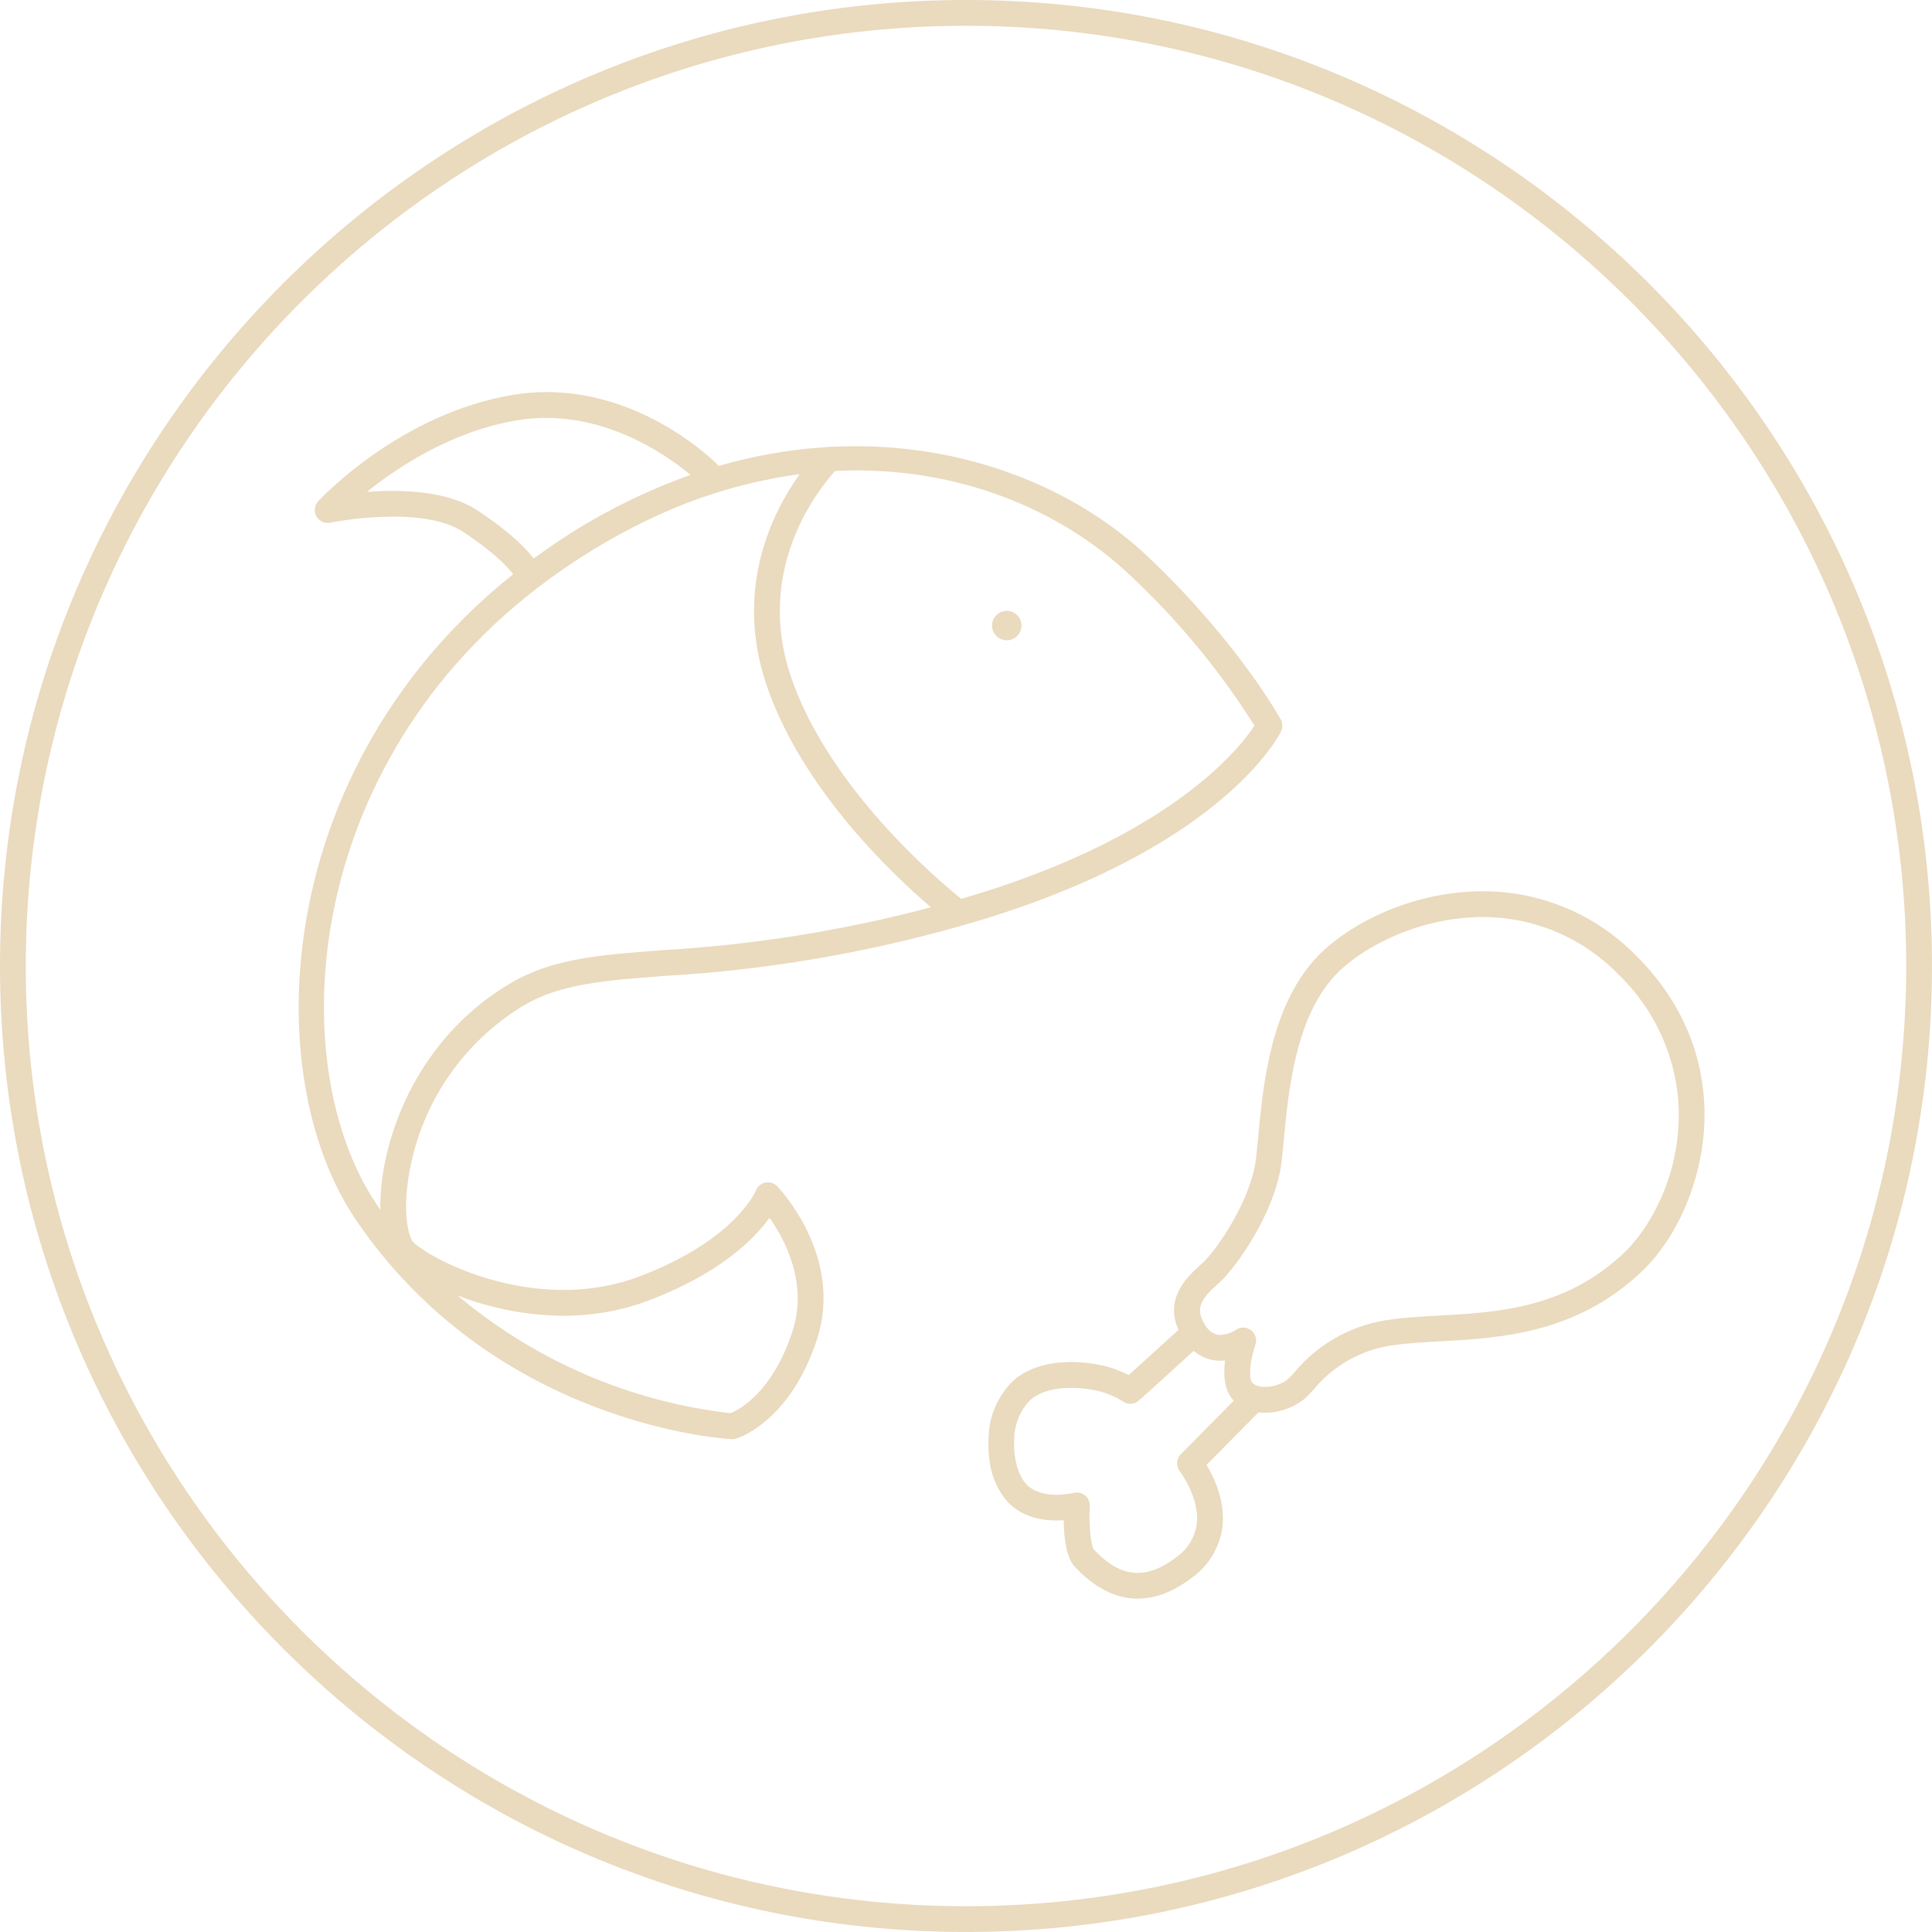 <svg id="Group_5" data-name="Group 5" xmlns="http://www.w3.org/2000/svg" xmlns:xlink="http://www.w3.org/1999/xlink" width="294.003" height="294.003" viewBox="0 0 294.003 294.003">
  <defs>
    <clipPath id="clip-path">
      <path id="Path_1" data-name="Path 1" d="M173.327,213.116s4.709-4.244,8.323-7.55a6.2,6.2,0,0,0,2.873,1.39,6.614,6.614,0,0,0,1.907.075c-.278,2.083-.179,4.528,1.292,6.09l.028.03-8.068,8.154a1.96,1.96,0,0,0-.146,2.593c.031.039,3.073,4.023,2.578,8.042a7.369,7.369,0,0,1-3.106,5.02c-5.772,4.464-9.633,1.833-12.352-.958l-.216-.217c-.462-.649-.753-3.8-.608-6.6a1.961,1.961,0,0,0-2.45-2c-.049.014-4.922,1.19-7.246-1.371-1.243-1.369-1.95-4.009-1.8-6.728a8.643,8.643,0,0,1,2.408-6.012c3.222-2.835,9.489-1.8,11.408-1.1a12.7,12.7,0,0,1,2.68,1.254,1.961,1.961,0,0,0,2.491-.112M185.252,203.1a2.844,2.844,0,0,1-1.8-1.376l-.034-.05c-1.705-2.624-.608-4.055,2.208-6.568,2.3-2.051,8.466-10.512,9.4-18.317.119-.995.226-2.13.343-3.367.689-7.324,1.732-18.39,7.722-24.907,3.8-4.137,12.228-8.7,21.743-8.95a28.652,28.652,0,0,1,21.2,8.476,30.092,30.092,0,0,1,9.144,17.495,29.356,29.356,0,0,1,.287,4.443c-.112,9.611-4.623,17.209-8.455,20.794-8.952,8.378-19.151,8.939-28.148,9.434-2.519.138-4.9.269-7.07.577a22.75,22.75,0,0,0-14.823,8.057c-.377.416-.693.771-.975,1.024-1.333,1.19-4.354,1.683-5.409.566-.666-.711-.313-3.638.448-5.783a1.962,1.962,0,0,0-2.981-2.26,4.717,4.717,0,0,1-2.33.754,2.467,2.467,0,0,1-.462-.042m39.469-67.456c-10.713.279-20.039,5.332-24.527,10.216-6.884,7.49-8,19.347-8.741,27.194-.113,1.2-.217,2.3-.332,3.27-.756,6.36-6.029,14-8.21,15.944-2.081,1.856-5.8,5.174-3.581,10.1-2.607,2.39-5.912,5.38-7.573,6.88a21.435,21.435,0,0,0-2.26-.962c-2.43-.886-10.466-2.446-15.34,1.842a12.515,12.515,0,0,0-3.734,8.736,17,17,0,0,0,.135,3.32,11.811,11.811,0,0,0,2.674,6.265c2.5,2.753,6.191,3.06,8.632,2.9.029,2.647.387,5.783,1.762,7.161l.22.225c6.844,7.028,13.327,4.6,17.561,1.324a11.241,11.241,0,0,0,4.6-7.643c.482-3.925-1.245-7.559-2.411-9.494l7.9-7.987a9.672,9.672,0,0,0,7.1-2.146c.365-.325.781-.776,1.269-1.314a18.942,18.942,0,0,1,12.468-6.809c2-.284,4.3-.41,6.735-.545,9.186-.5,20.62-1.133,30.612-10.486,5.787-5.416,9.594-14.684,9.7-23.611.077-6.492-1.7-16.058-10.6-24.785a32.494,32.494,0,0,0-23.142-9.608q-.454,0-.91.012" fill="none"/>
    </clipPath>
    <linearGradient id="linear-gradient" x1="-1.159" y1="1.331" x2="-1.151" y2="1.331" gradientUnits="objectBoundingBox">
      <stop offset="0" stop-color="#eadabe"/>
      <stop offset="1" stop-color="#eadabe"/>
    </linearGradient>
    <clipPath id="clip-path-2">
      <path id="Path_2" data-name="Path 2" d="M152.266,93.163a2.24,2.24,0,1,0,.932-.205,2.242,2.242,0,0,0-.932.205M98.783,197.873c10.907-4.15,16.054-9.4,18.32-12.557,2.307,3.269,5.935,9.994,3.449,17.428-3.089,9.244-8.121,11.816-9.389,12.311A78.332,78.332,0,0,1,69.64,197.144a45.364,45.364,0,0,0,16.078,3.079,36.52,36.52,0,0,0,13.065-2.35M57.462,183.507c-14.905-21.875-11.515-69.22,27.866-96.633a93.555,93.555,0,0,1,14.4-8.287,75.969,75.969,0,0,1,21.962-6.43c-4.1,5.74-9.987,17.291-5.1,31.914,5.268,15.749,18.961,28.772,25.08,34a206.324,206.324,0,0,1-40.758,6.514c-9.755.74-16.81,1.271-23.148,4.994-13.09,7.673-18.784,21.086-19.745,31.079a30.894,30.894,0,0,0-.141,3.456c-.141-.2-.28-.4-.42-.61m62.853-80.679c-5.435-16.246,4.147-28.264,6.775-31.156,18.243-.906,34.238,5.753,44.99,15.967a116.02,116.02,0,0,1,18.829,22.791c-2.327,3.542-13.013,17.171-44.626,26.364-3.748-3.024-20.332-17.115-25.968-33.966M78.774,63.944c12.542-2.041,22.839,5.418,26.3,8.329a91.47,91.47,0,0,0-21.99,11.383c-.637.445-1.27.9-1.89,1.349-.866-1.223-3.079-3.693-8.49-7.3-4.58-3.059-11.7-3.24-16.86-2.855,4.8-3.86,13.038-9.291,22.928-10.9m-.629-3.871c-17.11,2.783-29.214,15.654-29.721,16.2a1.962,1.962,0,0,0,1.834,3.255c.138-.028,13.928-2.8,20.271,1.434,5.682,3.794,7.3,6.046,7.552,6.426-36.6,29.208-39.015,76.086-23.86,98.328,21.1,30.97,55.639,33.2,57.1,33.284a1.966,1.966,0,0,0,.644-.072,7.606,7.606,0,0,0,1.026-.4c2.312-1.062,7.949-4.576,11.281-14.54,4.224-12.635-5.582-23.038-6-23.476a1.971,1.971,0,0,0-3.247.659c-.028.073-3.088,7.5-17.639,13.037-15.065,5.738-30.727-1.848-34.428-5.109-.544-.478-1.511-3.079-1.032-8.062a37.221,37.221,0,0,1,17.825-28.071c5.561-3.267,12.232-3.768,21.462-4.468a208.761,208.761,0,0,0,45.182-7.655c39.109-11.112,48.187-28.791,48.551-29.538a1.963,1.963,0,0,0-.039-1.809c-.262-.475-6.558-11.809-20.125-24.7h0C163.755,74.321,146.746,67.207,127.4,67.959c-1.071.023-1.493.043-2.279.125a75.823,75.823,0,0,0-15.776,2.825,2.278,2.278,0,0,0-.238-.287c-.489-.493-11.07-10.959-25.9-10.958a31.5,31.5,0,0,0-5.054.409M3.922,147C3.922,68.108,68.107,3.922,147,3.922S290.081,68.108,290.081,147,225.9,290.081,147,290.081,3.922,225.9,3.922,147M147,0C65.945,0,0,65.945,0,147S65.945,294,147,294s147-65.944,147-147S228.059,0,147,0Z" fill="none"/>
    </clipPath>
    <linearGradient id="linear-gradient-2" x1="0.123" y1="0.877" x2="0.126" y2="0.877" xlink:href="#linear-gradient"/>
  </defs>
  <g id="Group_2" data-name="Group 2">
    <g id="Group_1" data-name="Group 1" clip-path="url(#clip-path)">
      <rect id="Rectangle_1" data-name="Rectangle 1" width="123.477" height="124.358" transform="translate(135.05 137.805) rotate(-8.071)" fill="url(#linear-gradient)"/>
    </g>
  </g>
  <g id="Group_4" data-name="Group 4">
    <g id="Group_3" data-name="Group 3" clip-path="url(#clip-path-2)">
      <rect id="Rectangle_2" data-name="Rectangle 2" width="389.873" height="389.873" transform="translate(-111.5 51.204) rotate(-24.666)" fill="url(#linear-gradient-2)"/>
    </g>
  </g>
</svg>
